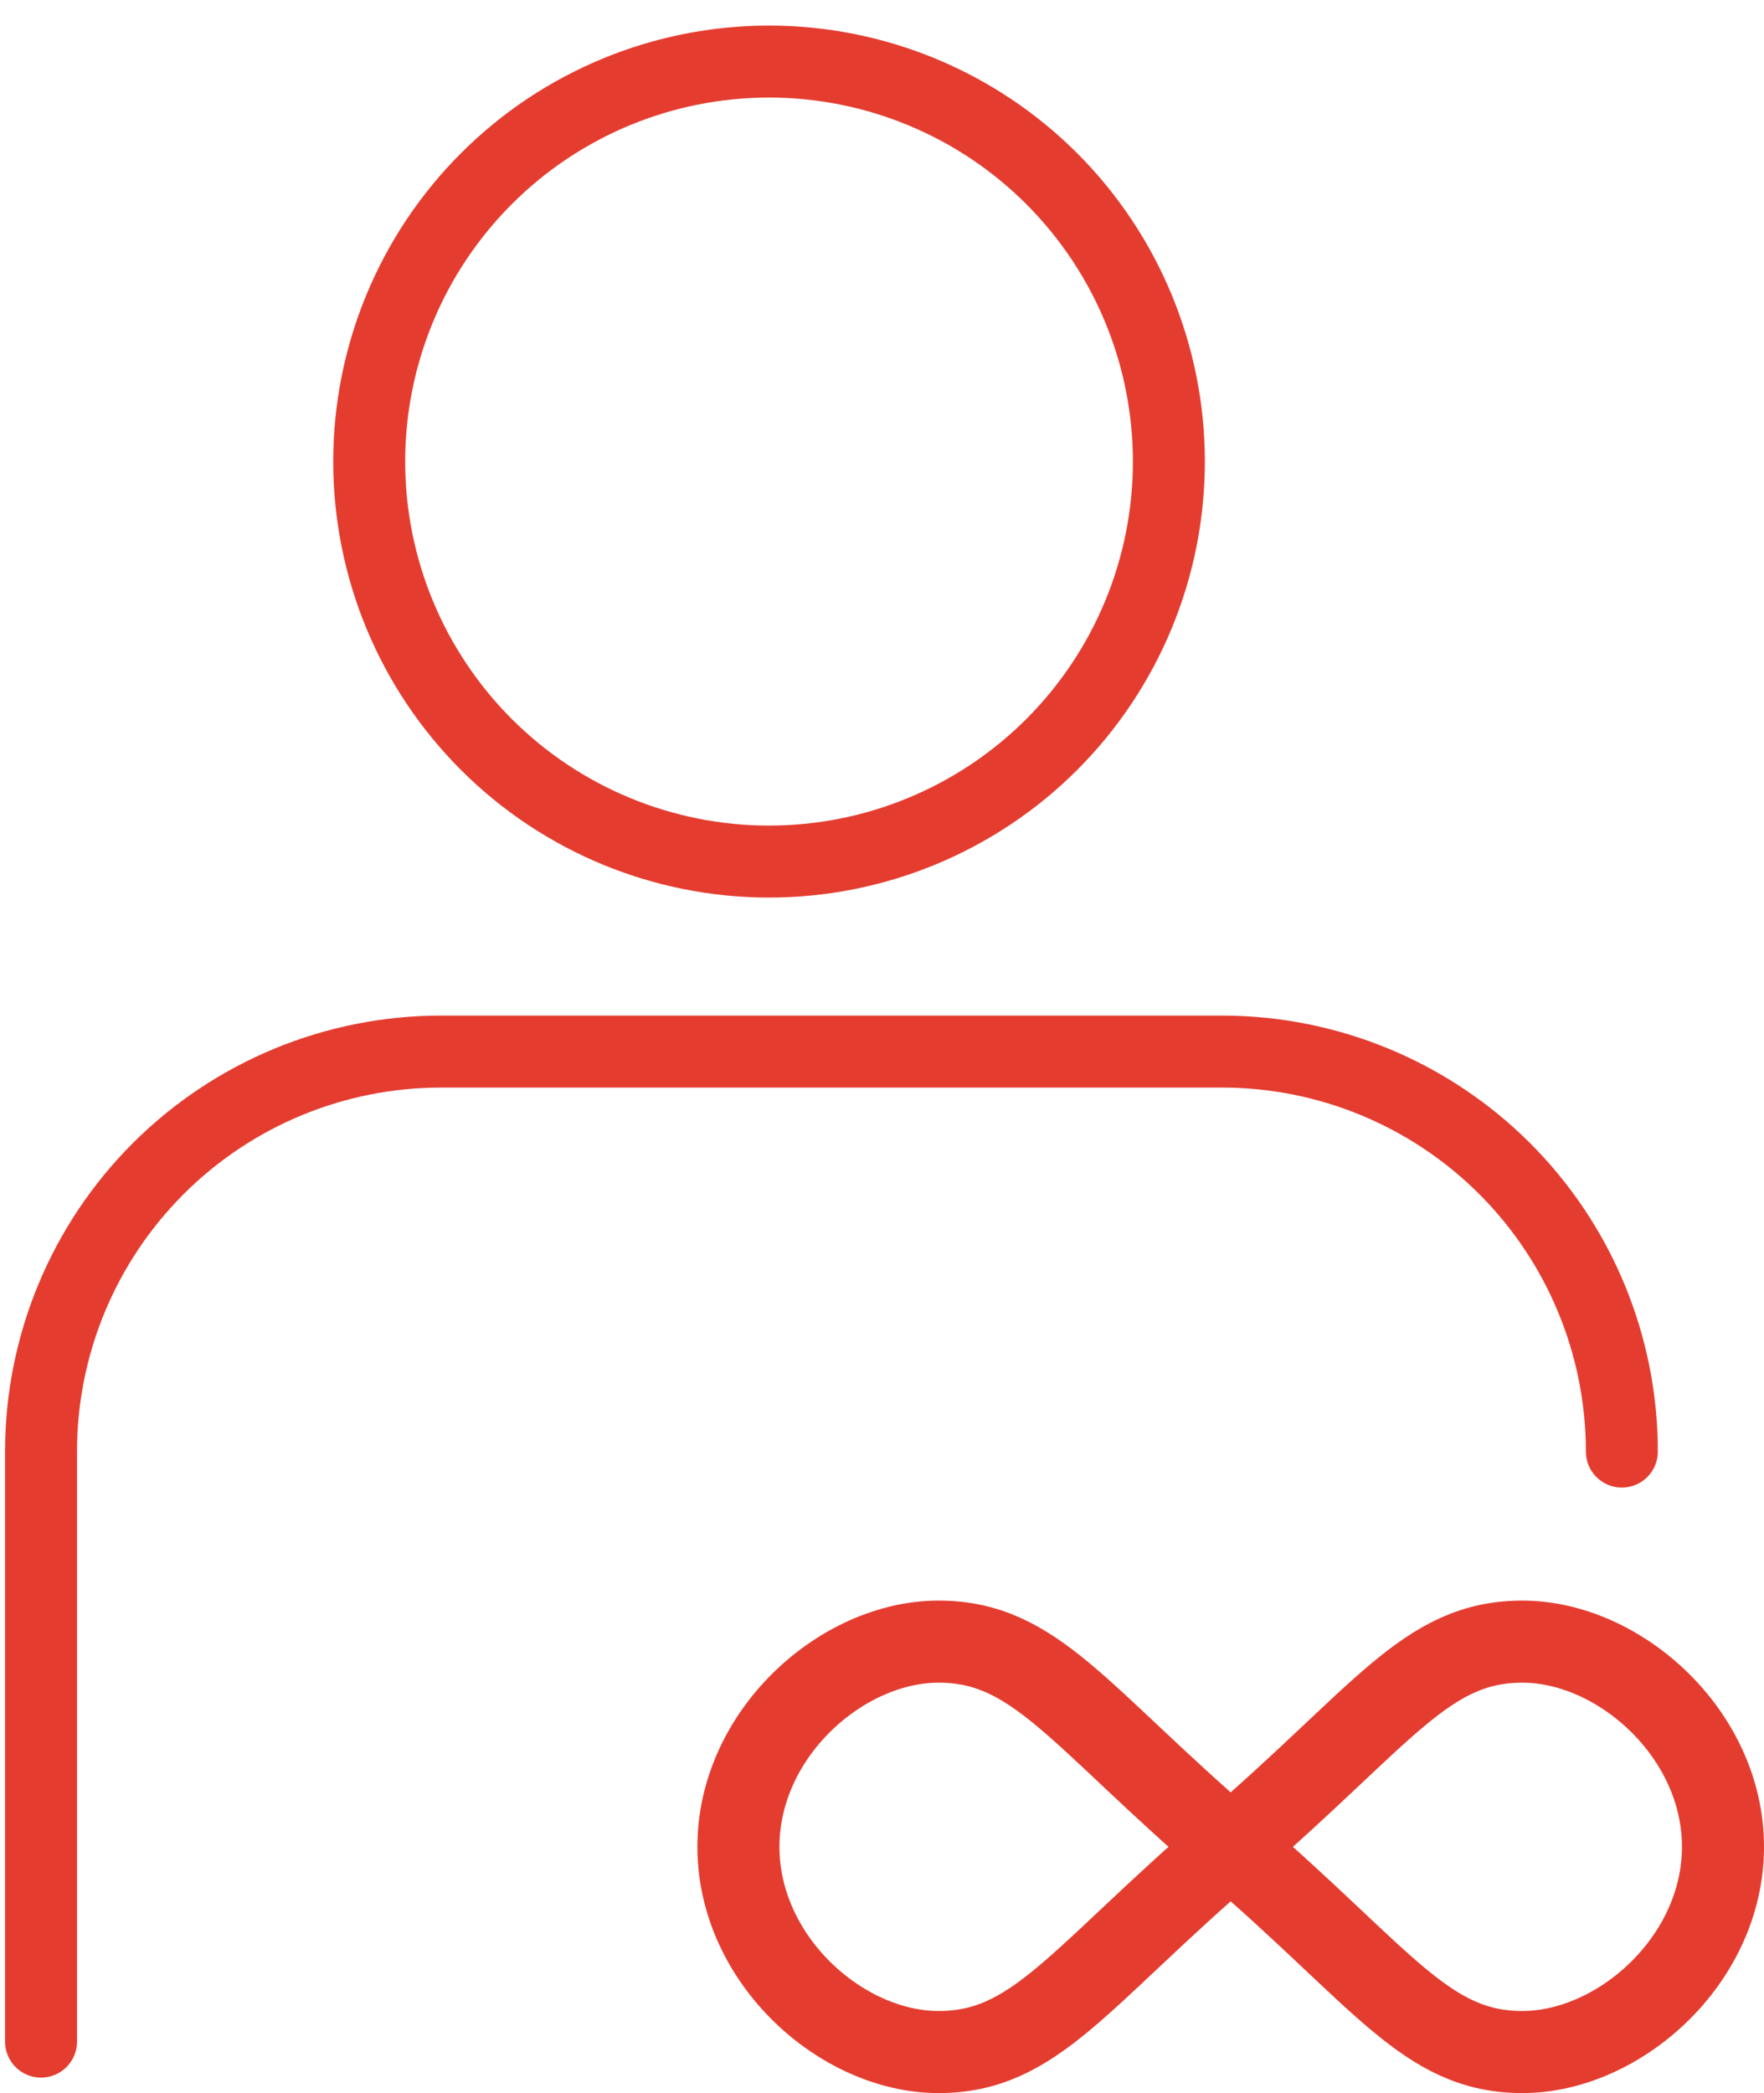 <svg width="43" height="51" viewBox="0 0 43 51" fill="none" xmlns="http://www.w3.org/2000/svg">
<path d="M30 45C26.272 41.797 25.235 40 22.879 40C20.523 40 18 42.239 18 45C18 47.761 20.523 50 22.879 50C25.235 50 26.272 48.204 30 45ZM30 45C33.728 48.203 34.755 50 37.111 50C39.467 50 42 47.761 42 45C42 42.239 39.467 40 37.111 40C34.755 40 33.728 41.796 30 45Z" stroke="#E43D30" stroke-width="2" stroke-linecap="round" stroke-linejoin="round"/>
<path d="M9 11.247C9 13.832 10.027 16.311 11.855 18.139C13.682 19.966 16.162 20.993 18.747 20.993C21.331 20.993 23.811 19.966 25.639 18.139C27.466 16.311 28.493 13.832 28.493 11.247C28.493 8.662 27.466 6.183 25.639 4.355C23.811 2.527 21.331 1.5 18.747 1.5C16.162 1.5 13.682 2.527 11.855 4.355C10.027 6.183 9 8.662 9 11.247Z" stroke="#E43D30" stroke-width="1.754" stroke-linecap="round" stroke-linejoin="round"/>
<path d="M1 49.746V35.369C1 32.784 2.027 30.305 3.855 28.477C5.683 26.65 8.162 25.623 10.747 25.623H29.789C32.374 25.623 34.853 26.65 36.681 28.477C38.508 30.305 39.535 32.784 39.535 35.369" stroke="#E43D30" stroke-width="1.754" stroke-linecap="round" stroke-linejoin="round"/>
</svg>
